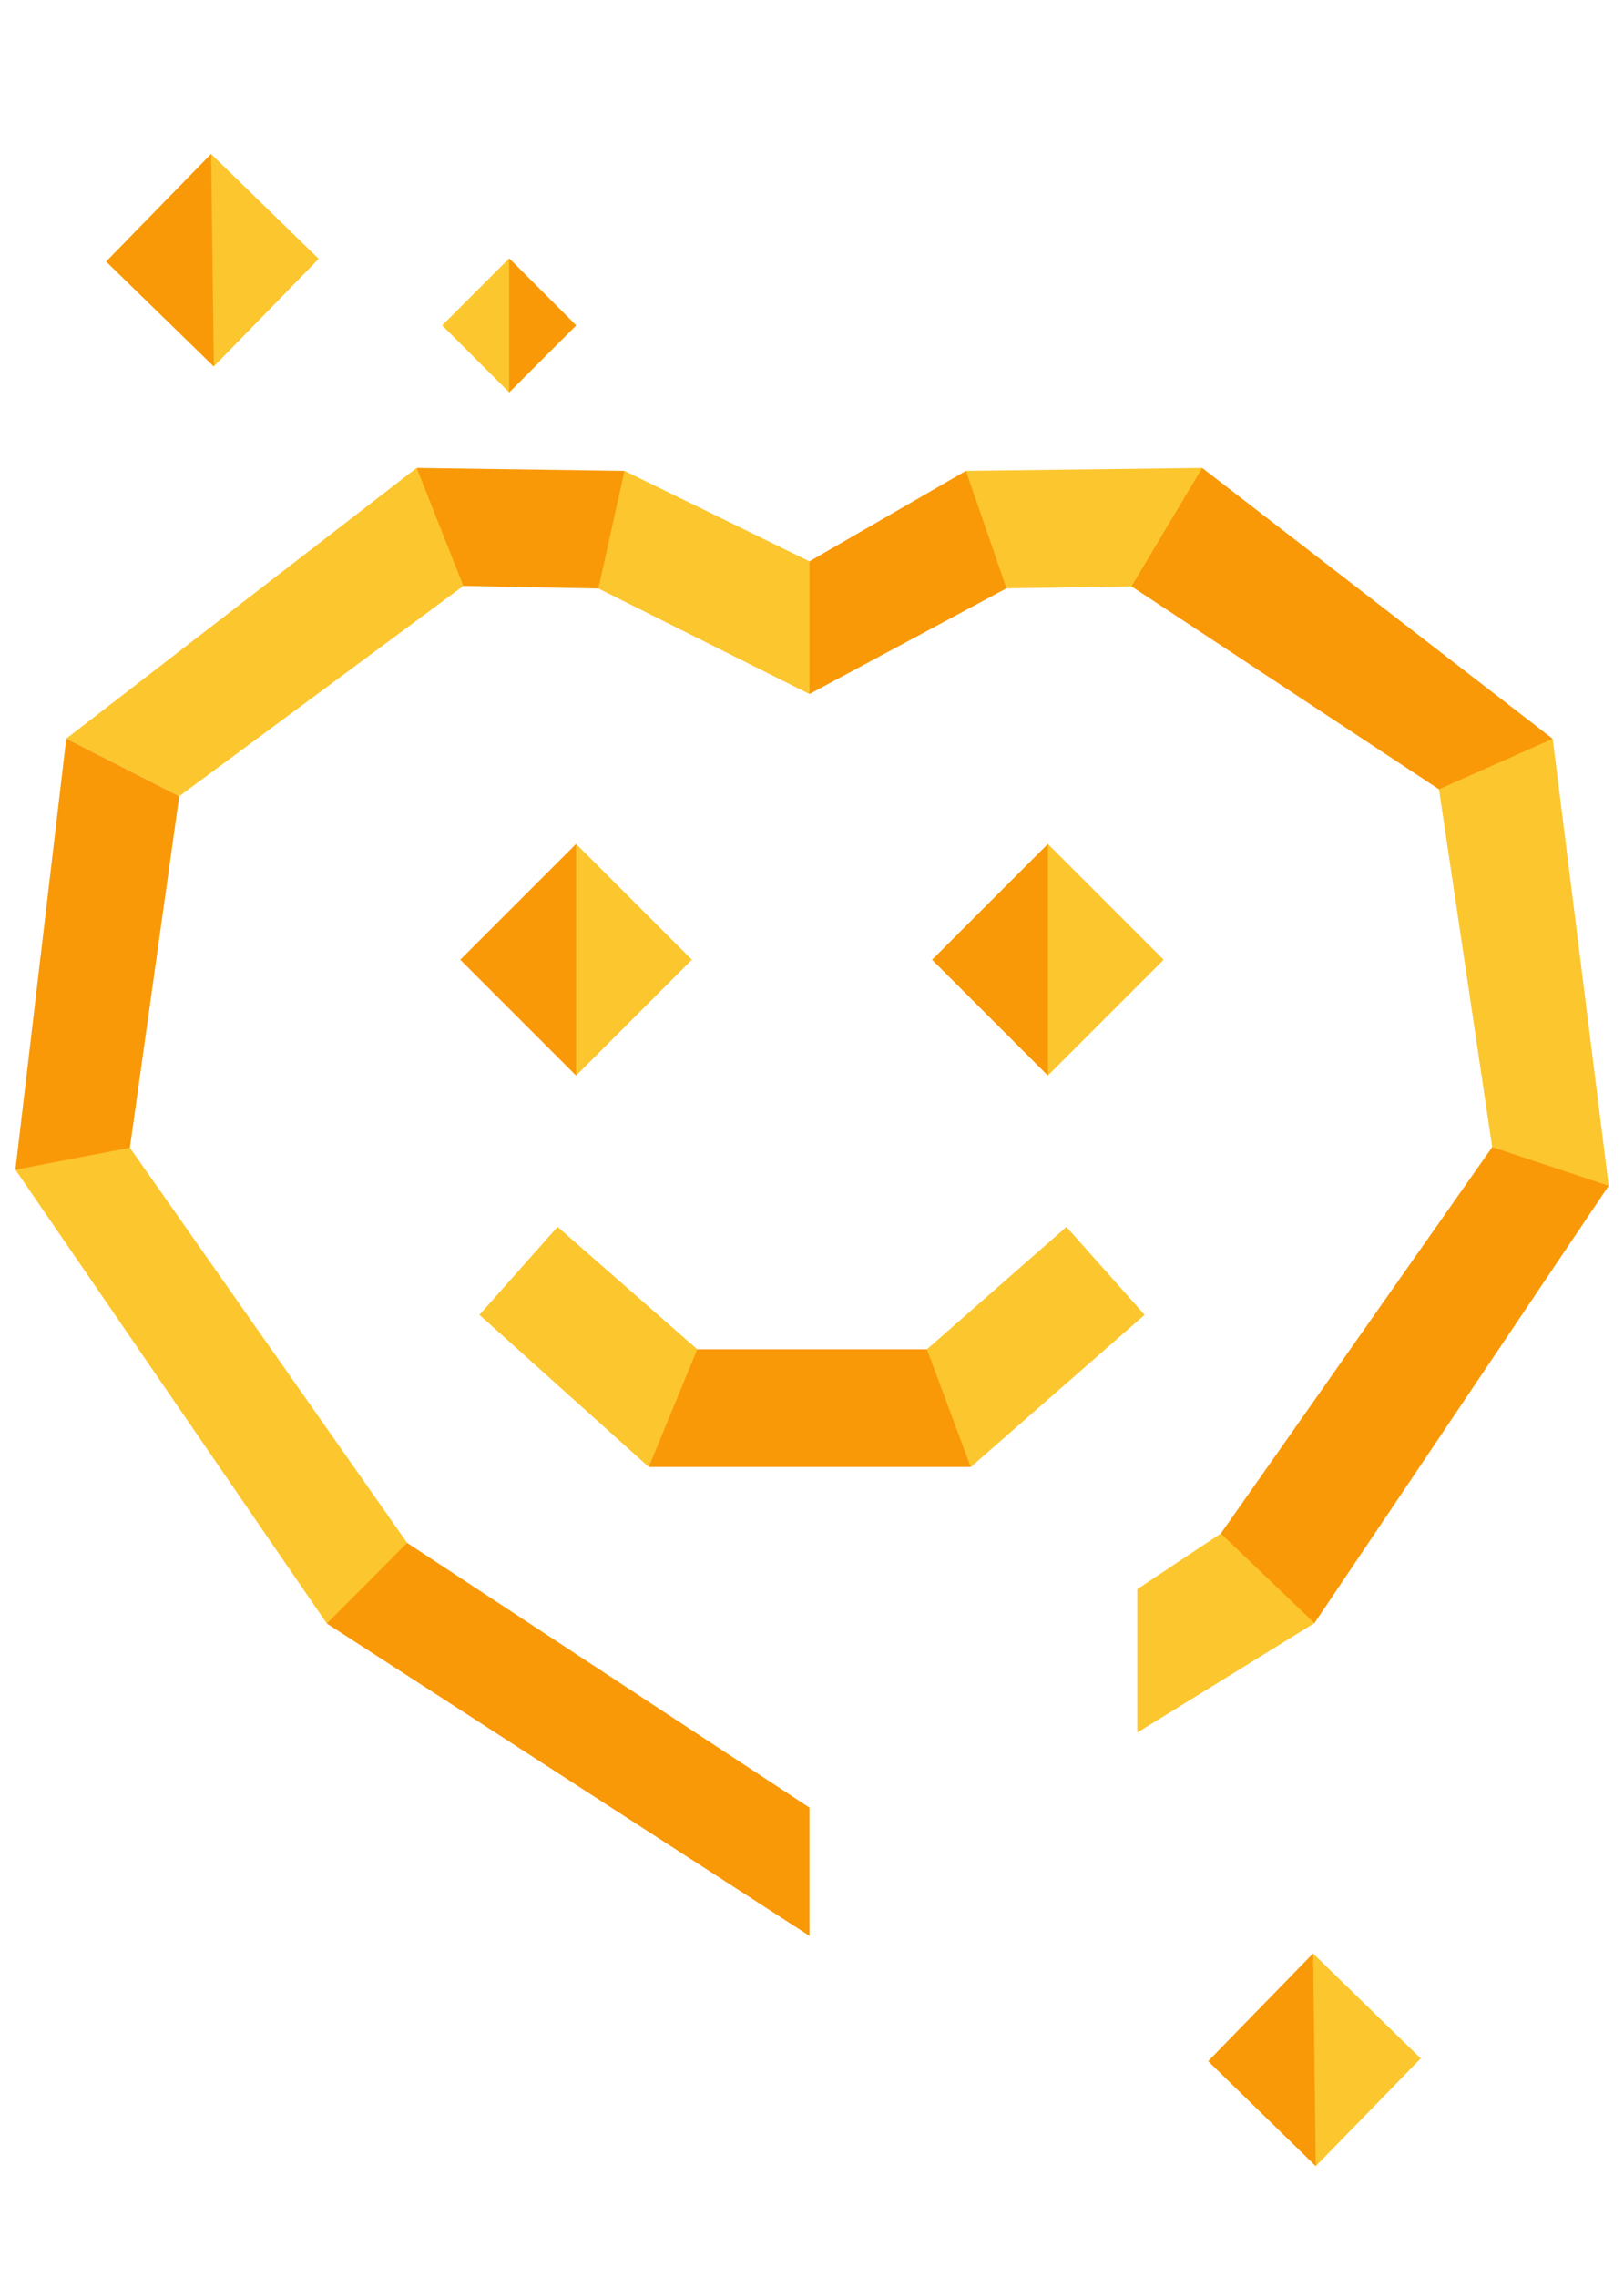 <?xml version="1.0" encoding="UTF-8"?> <svg xmlns="http://www.w3.org/2000/svg" id="freude" viewBox="0 0 276 387"><g><g><g><polygon points="117.58 163.1 97.91 143.43 78.24 163.1 97.91 182.77 117.58 163.1" fill="#fcc62e" fill-rule="evenodd"></polygon><polygon points="97.91 143.43 78.24 163.1 97.91 182.77 97.91 143.43" fill="#f99908" fill-rule="evenodd"></polygon></g><g><polygon points="197.76 163.1 178.09 143.43 158.42 163.1 178.09 182.77 197.76 163.1" fill="#fcc62e" fill-rule="evenodd"></polygon><polygon points="178.09 143.43 158.42 163.1 178.09 182.77 178.09 143.43" fill="#f99908" fill-rule="evenodd"></polygon></g></g><polygon points="105.37 100.09 76.36 99.52 70.81 79.52 106.13 80.02 105.37 100.09" fill="#f99908"></polygon><polygon points="30.46 135.31 11.26 125.52 70.81 79.52 78.75 99.57 30.46 135.31" fill="#fcc62e"></polygon><polygon points="21.47 199.34 2.62 198.78 11.26 125.52 30.46 135.31 21.47 199.34" fill="#f99908"></polygon><polygon points="55.54 275.9 2.62 198.78 22.07 195.04 79.49 276.88 55.54 275.9" fill="#fcc62e"></polygon><polygon points="137.57 307.19 137.57 328.98 136.69 328.41 55.54 275.9 55.62 275.82 69.19 262.2 69.19 262.2 136.69 306.61 137.57 307.19" fill="#f99908"></polygon><polygon points="223.39 275.83 195.22 278.05 254.62 193.49 273.4 201.51 223.39 275.83" fill="#f99908"></polygon><polygon points="253.6 194.94 244.07 130.86 263.88 125.55 273.4 201.51 253.6 194.94" fill="#fcc62e"></polygon><polygon points="164.33 100.09 164.16 80.02 204.31 79.52 200.47 99.52 164.33 100.09" fill="#fcc62e"></polygon><polygon points="137.56 117.94 137.56 95.4 164.16 80.02 171.05 99.98 137.56 117.94" fill="#f99908"></polygon><polygon points="137.56 117.94 101.7 100.01 106.13 80.02 137.56 95.4 137.56 117.94" fill="#fcc62e"></polygon><polygon points="244.55 134.13 192.3 99.65 204.31 79.52 263.88 125.55 244.55 134.13" fill="#f99908"></polygon><g><polygon points="164.98 249.3 110.26 249.3 114.38 229.3 161.65 229.3 164.98 249.3" fill="#f99908"></polygon><polygon points="110.26 249.3 81.48 223.44 94.76 208.49 118.5 229.3 110.26 249.3" fill="#fcc62e"></polygon><polygon points="164.98 249.31 157.53 229.3 181.24 208.5 194.53 223.44 164.98 249.31" fill="#fcc62e"></polygon></g><polygon points="223.39 275.83 193.28 294.43 193.28 270.06 207.48 260.6 223.39 275.83" fill="#fcc62e"></polygon></g><g><polygon points="54.16 43.99 35.88 26.17 18.05 44.45 36.34 62.28 54.16 43.99" fill="#fcc62e" fill-rule="evenodd"></polygon><polygon points="35.88 26.17 18.05 44.45 36.34 62.28 35.88 26.17" fill="#f99908" fill-rule="evenodd"></polygon></g><g><polygon points="241.45 349.81 223.16 331.98 205.34 350.27 223.62 368.1 241.45 349.81" fill="#fcc62e" fill-rule="evenodd"></polygon><polygon points="223.16 331.98 205.34 350.27 223.62 368.1 223.16 331.98" fill="#f99908" fill-rule="evenodd"></polygon></g><g><polygon points="75.15 55.3 86.53 66.68 97.91 55.3 86.53 43.92 75.15 55.3" fill="#fcc62e" fill-rule="evenodd"></polygon><polygon points="86.53 66.68 97.91 55.3 86.53 43.92 86.53 66.68" fill="#f99908" fill-rule="evenodd"></polygon></g></svg> 